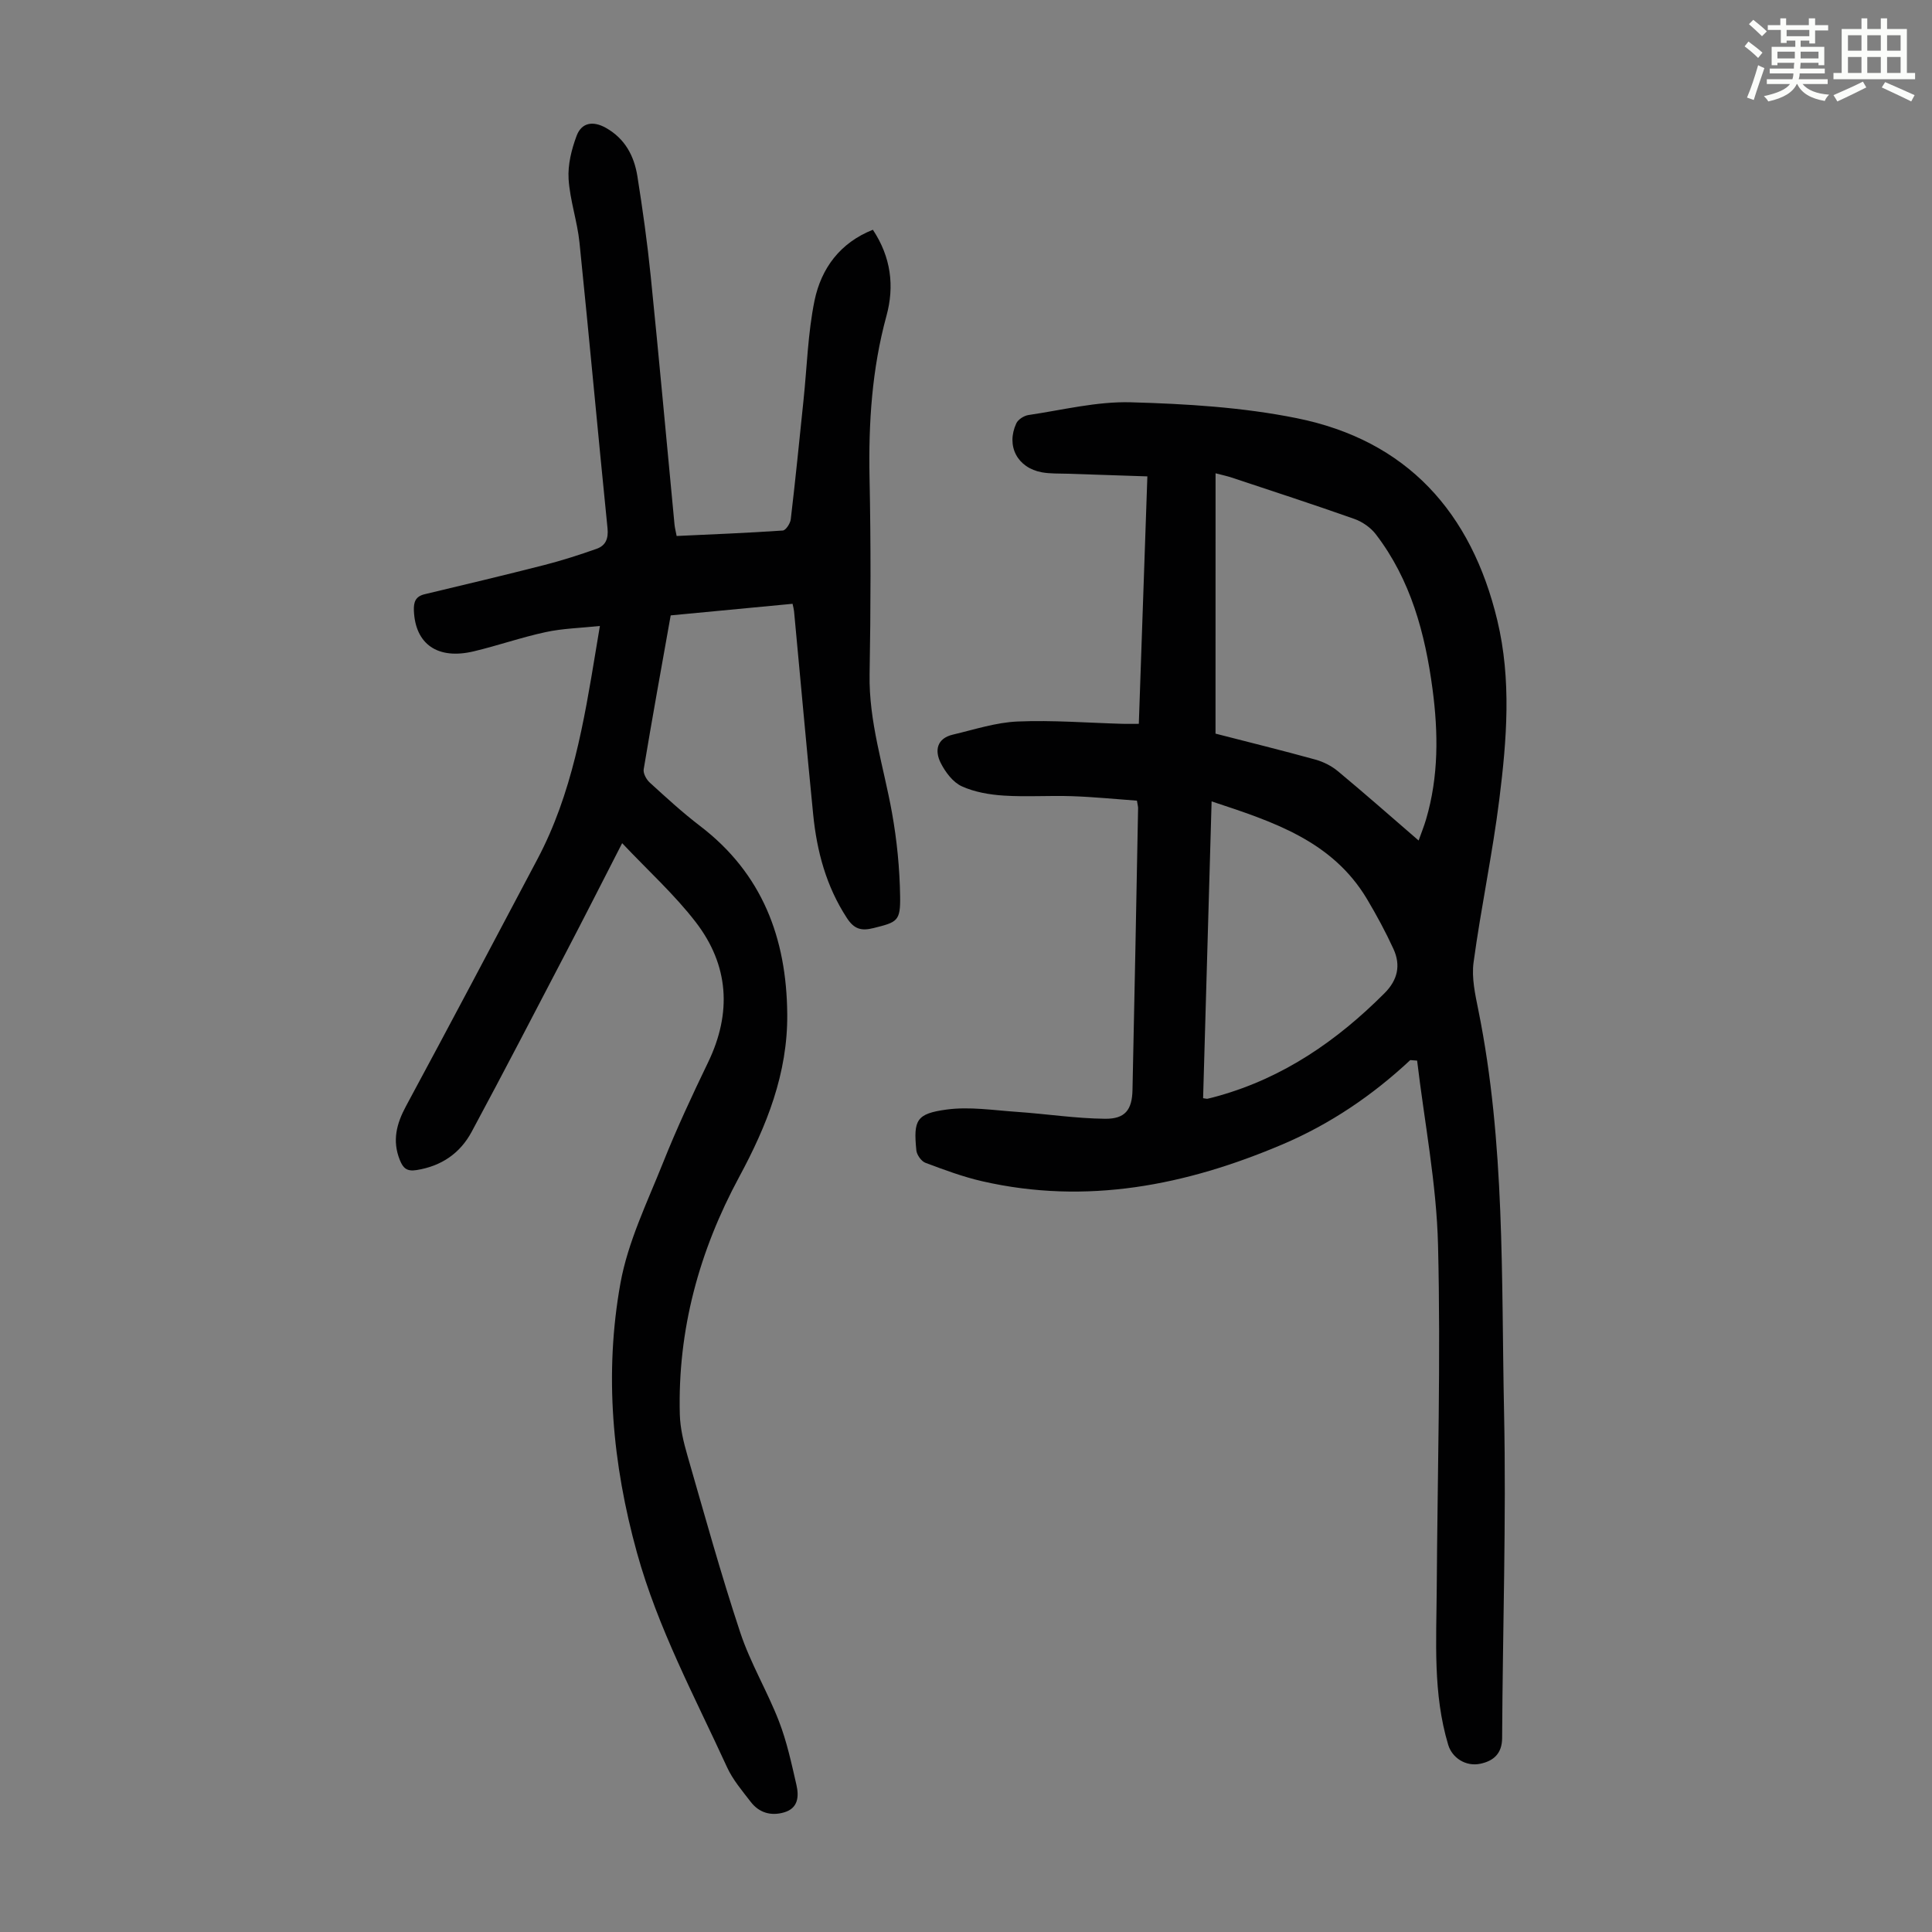 <svg enable-background="new 0 0 400 400" viewBox="0 0 400 400" xmlns="http://www.w3.org/2000/svg"><rect x="0" y="0" width="400" height="400" fill="#808080" stroke="none"/><path d="m361.2 9.6.8-1c.9.7 1.9 1.4 2.9 2.3l-.9 1.1c-1-1-2-1.8-2.8-2.4zm.5 10.6c.9-2.1 1.6-4.3 2.3-6.7.4.2.8.4 1.3.6-.7 2.1-1.5 4.3-2.2 6.6zm.4-15.2.9-.9c1 .8 2 1.6 2.8 2.4l-1 1c-.9-.9-1.8-1.7-2.7-2.5zm12.5-1.2h1.2v1.4h2.7v1.1h-2.7v2.7h-1.2v-.6h-1.8v1.3h4.9v3.8h-1.2v-.5h-3.7c0 .4-.1.9-.1 1.2h5.1v1h-5.2c0 .5-.1.9-.2 1.2h6v1h-5.2c1.1 1.3 2.9 2 5.5 2.2-.4.4-.7.8-.9 1.3-2.9-.5-4.8-1.6-5.7-3.5h-.1c-.8 1.7-2.7 2.9-5.9 3.6-.2-.4-.6-.8-.9-1.1 2.8-.6 4.6-1.4 5.4-2.5h-4.8v-1h5.3c.1-.3.2-.7.2-1.2h-4.9v-1h5c0-.4 0-.8.1-1.2h-3.5v.5h-1.2v-3.8h4.9v-1.3h-1.8v.5h-1.2v-2.7h-2.7v-1h2.6v-1.4h1.2v1.4h4.7v-1.4zm-6.6 8.3h3.6c0-.4 0-.9 0-1.4h-3.6zm1.9-4.6h4.7v-1.3h-4.7zm6.6 3.2h-3.7v1.4h3.7z" fill="#fbfcfa"/><path d="m385.3 3.8h1.3v2.2h2.8v-2.2h1.3v2.2h4.1v9.1h1.7v1.3h-16.9v-1.3h1.7v-9.1h4.1v-2.2zm.4 13.1.7 1.2c-1.8.9-3.8 1.9-6 2.9-.2-.4-.5-.8-.8-1.3 2.3-1 4.3-1.9 6.1-2.8zm-3.1-6.4h2.8v-3.2h-2.8zm0 4.6h2.8v-3.3h-2.8zm4-4.6h2.8v-3.2h-2.8zm0 4.6h2.8v-3.3h-2.8zm3.7 1.9c2.1.9 4.1 1.8 6.1 2.7l-.7 1.3c-2.2-1.1-4.2-2-6.1-2.9zm3.2-9.7h-2.8v3.2h2.8zm-2.8 7.8h2.8v-3.3h-2.8z" fill="#fbfcfa"/><g fill="#010102"><path d="m291.98 219.48c-7.84 7.33-16.61 13.26-26.45 17.45-19.97 8.49-40.54 12.58-62.15 7.64-4.01-.92-7.91-2.37-11.77-3.82-.86-.32-1.79-1.64-1.89-2.58-.62-6.26-.02-7.6 6.27-8.45 4.74-.64 9.7.15 14.55.48 6.1.42 12.18 1.37 18.27 1.43 4.13.04 5.57-1.85 5.66-5.94.43-19.45.79-38.91 1.16-58.37.01-.32-.1-.65-.24-1.55-4.43-.32-8.95-.78-13.47-.93-4.69-.16-9.41.18-14.09-.12-2.95-.19-6.06-.72-8.71-1.93-1.82-.83-3.37-2.9-4.33-4.78-1.32-2.58-.86-5.13 2.51-5.92 4.43-1.04 8.89-2.52 13.38-2.71 7.24-.31 14.51.28 21.77.48.98.03 1.97 0 3.33 0 .59-16.99 1.17-33.82 1.77-51.23-5.64-.19-11.06-.36-16.48-.55-1.78-.06-3.6.02-5.35-.29-5.07-.92-7.47-5.45-5.31-10.13.37-.81 1.59-1.59 2.51-1.73 7.06-1.04 14.17-2.84 21.21-2.64 11.47.32 23.09 1.02 34.3 3.28 22.85 4.59 36.2 19.48 41.57 41.86 2.96 12.32 1.96 24.73.42 37.04-1.41 11.3-3.8 22.47-5.33 33.76-.44 3.21.33 6.66.99 9.92 5.56 27.51 4.74 55.44 5.32 83.24.47 22.47-.29 44.97-.4 67.46-.02 3.25-1.82 4.74-4.49 5.31-3.05.65-5.86-1.22-6.67-3.9-3.19-10.6-2.45-21.48-2.38-32.31.15-23.72.85-47.45.27-71.14-.31-12.77-2.82-25.48-4.33-38.22-.48-.03-.95-.07-1.42-.11zm-40.32-67.59c6.91 1.78 13.83 3.48 20.7 5.38 1.65.46 3.33 1.31 4.65 2.41 5.57 4.63 11.01 9.42 16.7 14.34.55-1.54 1.12-2.95 1.55-4.41 2.61-8.87 2.53-17.89 1.33-26.94-1.54-11.54-4.5-22.6-11.73-32.04-1.07-1.4-2.79-2.6-4.45-3.19-8.42-2.98-16.91-5.74-25.39-8.56-1.03-.34-2.09-.56-3.35-.89-.01 18.1-.01 35.86-.01 53.9zm-2.57 75.48c.5.06.73.15.93.11.76-.17 1.52-.38 2.27-.59 13.49-3.8 24.57-11.45 34.36-21.26 2.74-2.74 3.39-5.79 1.86-9.14-1.62-3.54-3.49-6.99-5.48-10.34-7.22-12.1-19.5-16.04-32.18-20.23-.6 20.89-1.18 41.18-1.76 61.45z"/><path d="m180.72 47.57c3.75 5.65 4.5 11.67 2.81 17.83-3.01 11.02-3.73 22.19-3.5 33.55.28 13.54.25 27.09.01 40.63-.18 9.9 2.93 19.17 4.64 28.71 1.02 5.68 1.59 11.49 1.68 17.26.09 5.2-.6 5.37-5.51 6.6-2.49.62-3.99.25-5.5-2.07-4.29-6.56-6.23-13.82-6.99-21.45-1.39-14.02-2.64-28.05-3.96-42.08-.04-.42-.16-.84-.31-1.54-8.41.8-16.72 1.59-25.23 2.4-1.91 10.73-3.83 21.28-5.59 31.86-.14.84.55 2.11 1.25 2.75 3.39 3.09 6.78 6.21 10.42 8.99 12.89 9.84 17.92 23.23 18.05 38.96.11 12.26-4.25 23.15-9.95 33.7-8.28 15.34-12.76 31.69-12.29 49.2.08 2.85.78 5.74 1.58 8.5 3.53 12.24 6.92 24.53 10.93 36.62 2.09 6.31 5.6 12.15 8.01 18.37 1.64 4.23 2.6 8.73 3.62 13.17.54 2.36.41 4.85-2.57 5.71-2.7.78-5.15.08-6.88-2.17-1.77-2.3-3.72-4.58-4.91-7.18-6.7-14.61-14.34-28.81-18.66-44.44-5.09-18.39-6.79-37.08-3.41-55.8 1.55-8.56 5.54-16.72 8.81-24.91 2.81-7.05 6.03-13.95 9.33-20.79 4.95-10.26 4.31-20.12-2.56-29.04-4.38-5.69-9.8-10.59-15.23-16.34-4.18 8.15-7.79 15.28-11.49 22.36-6.51 12.48-12.99 24.98-19.66 37.38-2.39 4.46-6.26 7.12-11.41 7.94-2.03.32-2.79-.39-3.47-2.08-1.61-4-.69-7.51 1.29-11.18 9.17-17.01 18.2-34.09 27.23-51.17 7.12-13.47 9.6-28.26 12.04-43.05.23-1.41.47-2.82.86-5.17-4.07.43-7.72.51-11.22 1.27-5.02 1.08-9.89 2.79-14.89 3.98-7.49 1.79-12.12-1.49-12.4-8.43-.07-1.83.36-2.95 2.26-3.4 8.25-1.97 16.5-3.93 24.71-6.03 3.66-.94 7.28-2.1 10.85-3.36 1.87-.66 2.49-2.09 2.27-4.26-1.99-19.7-3.78-39.42-5.8-59.12-.45-4.43-1.98-8.77-2.26-13.2-.18-2.95.61-6.12 1.66-8.93 1.03-2.75 3.39-3.15 6.06-1.65 3.97 2.23 5.86 5.83 6.53 10.05 1.09 6.85 2.05 13.72 2.75 20.62 1.74 17.14 3.29 34.3 4.93 51.45.06.66.24 1.31.44 2.38 7.34-.34 14.67-.63 21.98-1.13.62-.04 1.55-1.47 1.65-2.33.97-8.21 1.79-16.44 2.64-24.67.72-6.88.9-13.87 2.28-20.61 1.39-6.67 5.28-11.97 12.08-14.66z"/></g></svg>